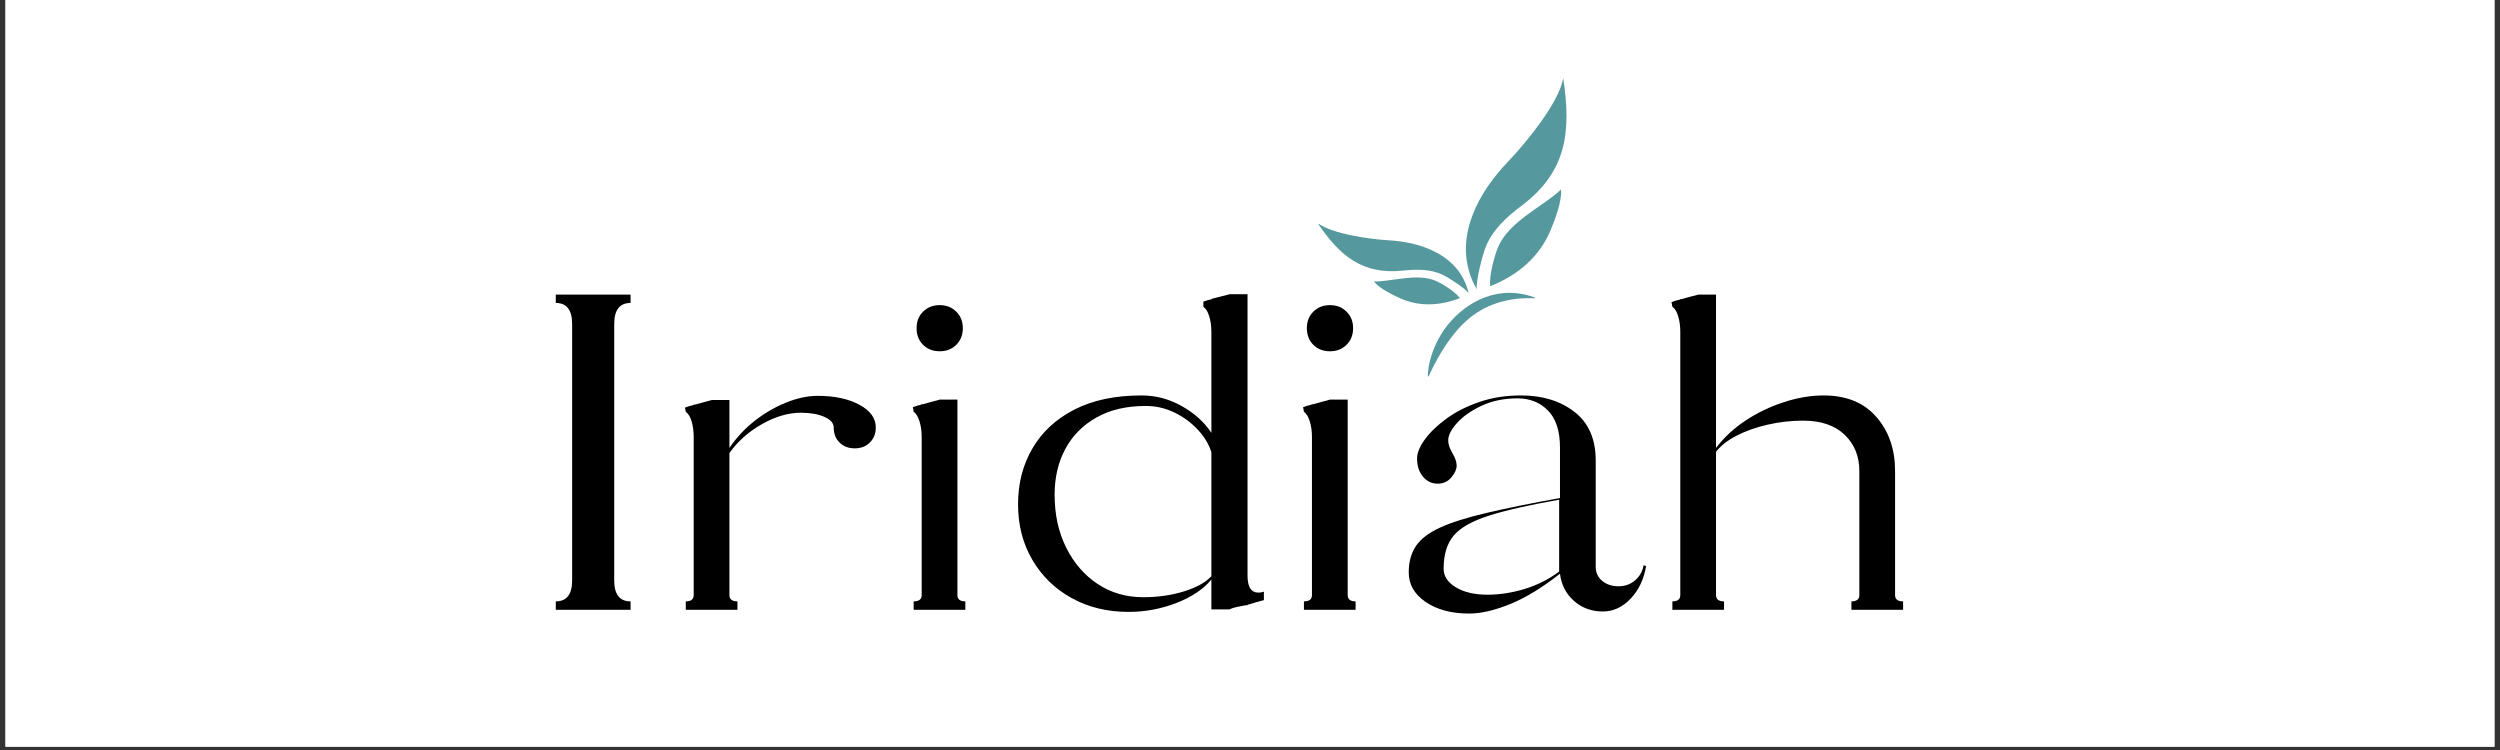 <svg version="1.0" preserveAspectRatio="xMidYMid meet" height="150" viewBox="0 0 375 112.5" zoomAndPan="magnify" width="500" xmlns:xlink="http://www.w3.org/1999/xlink" xmlns="http://www.w3.org/2000/svg"><rect x="0" y="0" width="375" height="112.5" fill="#333333" stroke="none"/><defs><g></g><clipPath id="eed49a7b31"><path clip-rule="nonzero" d="M 0.828 0 L 374.168 0 L 374.168 112.004 L 0.828 112.004 Z M 0.828 0"></path></clipPath><clipPath id="1de1612bc1"><rect height="82" y="0" width="213" x="0"></rect></clipPath><clipPath id="4a150c0b2c"><path clip-rule="nonzero" d="M 194 3 L 249 3 L 249 59 L 194 59 Z M 194 3"></path></clipPath><clipPath id="9e7172efc7"><path clip-rule="nonzero" d="M 226.156 3.703 L 248.773 25.43 L 216.699 58.812 L 194.086 37.086 Z M 226.156 3.703"></path></clipPath><clipPath id="12603b207f"><path clip-rule="nonzero" d="M 3 8 L 41 8 L 41 54 L 3 54 Z M 3 8"></path></clipPath><clipPath id="bc73c3b57e"><path clip-rule="nonzero" d="M 32.156 0.703 L 54.773 22.43 L 22.699 55.812 L 0.086 34.086 Z M 32.156 0.703"></path></clipPath><clipPath id="73da140b5f"><path clip-rule="nonzero" d="M 54.977 22.625 L 32.359 0.895 L 0.289 34.281 L 22.902 56.008 Z M 54.977 22.625"></path></clipPath><clipPath id="dd7f4f76f0"><rect height="56" y="0" width="55" x="0"></rect></clipPath></defs><g clip-path="url(#eed49a7b31)"><path fill-rule="nonzero" fill-opacity="1" d="M 0.828 0 L 374.172 0 L 374.172 112.004 L 0.828 112.004 Z M 0.828 0" fill="#ffffff"></path><path fill-rule="nonzero" fill-opacity="1" d="M 0.828 0 L 374.172 0 L 374.172 112.004 L 0.828 112.004 Z M 0.828 0" fill="#ffffff"></path></g><g transform="matrix(1, 0, 0, 1, 79, 29)"><g clip-path="url(#1de1612bc1)"><g fill-opacity="1" fill="#000000"><g transform="translate(0.898, 62.472)"><g><path d="M 3.469 -47.281 L 14.688 -47.281 L 14.688 -46.031 C 13.051 -46.031 12.234 -44.977 12.234 -42.875 L 12.234 -4.406 C 12.234 -2.312 13.051 -1.266 14.688 -1.266 L 14.688 0 L 3.469 0 L 3.469 -1.266 C 5.102 -1.266 5.922 -2.312 5.922 -4.406 L 5.922 -42.875 C 5.922 -44.977 5.102 -46.031 3.469 -46.031 Z M 3.469 -47.281"></path></g></g></g><g fill-opacity="1" fill="#000000"><g transform="translate(22.602, 62.472)"><g><path d="M 1.266 -29.703 L 1.141 -30.328 C 1.348 -30.41 1.555 -30.484 1.766 -30.547 C 1.973 -30.609 2.18 -30.66 2.391 -30.703 L 2.391 -30.766 L 2.578 -30.766 C 3.461 -31.016 4.328 -31.25 5.172 -31.469 L 7.812 -31.469 L 7.812 -24.281 C 8.863 -25.832 10.125 -27.188 11.594 -28.344 C 13.07 -29.5 14.641 -30.41 16.297 -31.078 C 17.953 -31.754 19.539 -32.094 21.062 -32.094 C 23.582 -32.094 25.66 -31.648 27.297 -30.766 C 28.941 -29.879 29.766 -28.742 29.766 -27.359 C 29.766 -26.43 29.469 -25.676 28.875 -25.094 C 28.289 -24.508 27.535 -24.219 26.609 -24.219 C 25.68 -24.219 24.922 -24.508 24.328 -25.094 C 23.742 -25.676 23.453 -26.43 23.453 -27.359 C 23.453 -27.992 22.988 -28.52 22.062 -28.938 C 21.145 -29.352 19.969 -29.562 18.531 -29.562 C 16.645 -29.562 14.703 -28.992 12.703 -27.859 C 10.703 -26.734 9.07 -25.285 7.812 -23.516 L 7.812 -2.203 C 7.812 -1.578 8.211 -1.266 9.016 -1.266 L 9.016 0 L 1.266 0 L 1.266 -1.266 C 2.055 -1.266 2.453 -1.578 2.453 -2.203 L 2.453 -25.906 C 2.453 -26.789 2.348 -27.578 2.141 -28.266 C 1.93 -28.961 1.641 -29.441 1.266 -29.703 Z M 1.266 -29.703"></path></g></g></g><g fill-opacity="1" fill="#000000"><g transform="translate(56.222, 62.472)"><g><path d="M 1.703 -30.391 C 1.91 -30.473 2.117 -30.547 2.328 -30.609 C 2.535 -30.672 2.75 -30.723 2.969 -30.766 L 2.969 -30.828 L 3.156 -30.828 C 4.031 -31.078 4.891 -31.312 5.734 -31.531 L 8.391 -31.531 L 8.391 -2.203 C 8.391 -1.578 8.785 -1.266 9.578 -1.266 L 9.578 0 L 1.828 0 L 1.828 -1.266 C 2.629 -1.266 3.031 -1.578 3.031 -2.203 L 3.031 -25.906 C 3.031 -26.789 2.922 -27.578 2.703 -28.266 C 2.492 -28.961 2.203 -29.441 1.828 -29.703 Z M 2.266 -42.25 C 2.266 -43.25 2.586 -44.07 3.234 -44.719 C 3.891 -45.375 4.723 -45.703 5.734 -45.703 C 6.742 -45.703 7.57 -45.375 8.219 -44.719 C 8.875 -44.07 9.203 -43.25 9.203 -42.25 C 9.203 -41.238 8.875 -40.406 8.219 -39.75 C 7.57 -39.102 6.742 -38.781 5.734 -38.781 C 4.723 -38.781 3.891 -39.102 3.234 -39.75 C 2.586 -40.406 2.266 -41.238 2.266 -42.25 Z M 2.266 -42.25"></path></g></g></g><g fill-opacity="1" fill="#000000"><g transform="translate(70.927, 62.472)"><g><path d="M 37.203 -5.109 C 37.203 -3.422 37.75 -2.578 38.844 -2.578 C 38.969 -2.578 39.094 -2.586 39.219 -2.609 C 39.344 -2.629 39.488 -2.664 39.656 -2.719 L 39.656 -1.453 C 39.32 -1.367 38.941 -1.266 38.516 -1.141 C 38.098 -1.016 37.66 -0.883 37.203 -0.75 L 37.203 -0.688 L 36.953 -0.688 C 36.523 -0.602 36.094 -0.52 35.656 -0.438 C 35.219 -0.352 34.828 -0.227 34.484 -0.062 L 31.781 -0.062 L 31.781 -4.547 C 30.602 -3.109 28.859 -1.938 26.547 -1.031 C 24.234 -0.133 21.836 0.312 19.359 0.312 C 16.16 0.312 13.312 -0.379 10.812 -1.766 C 8.312 -3.148 6.348 -5.062 4.922 -7.5 C 3.492 -9.938 2.781 -12.711 2.781 -15.828 C 2.781 -18.973 3.504 -21.773 4.953 -24.234 C 6.398 -26.703 8.5 -28.641 11.25 -30.047 C 14.008 -31.453 17.363 -32.156 21.312 -32.156 C 23.457 -32.156 25.473 -31.617 27.359 -30.547 C 29.254 -29.473 30.727 -28.141 31.781 -26.547 L 31.781 -41.672 C 31.781 -42.555 31.672 -43.344 31.453 -44.031 C 31.242 -44.727 30.953 -45.203 30.578 -45.453 L 30.578 -46.219 C 30.785 -46.301 30.992 -46.375 31.203 -46.438 C 31.422 -46.5 31.633 -46.551 31.844 -46.594 L 31.844 -46.656 L 34.547 -47.344 L 37.203 -47.344 Z M 21.938 -30.578 C 19.039 -30.578 16.57 -30 14.531 -28.844 C 12.488 -27.688 10.93 -26.109 9.859 -24.109 C 8.797 -22.117 8.266 -19.844 8.266 -17.281 C 8.266 -14.289 8.844 -11.641 10 -9.328 C 11.156 -7.016 12.727 -5.195 14.719 -3.875 C 16.719 -2.551 19 -1.891 21.562 -1.891 C 23.75 -1.891 25.785 -2.18 27.672 -2.766 C 29.566 -3.359 30.938 -4.117 31.781 -5.047 L 31.781 -23.641 C 31.395 -24.859 30.707 -25.992 29.719 -27.047 C 28.738 -28.098 27.578 -28.945 26.234 -29.594 C 24.891 -30.25 23.457 -30.578 21.938 -30.578 Z M 21.938 -30.578"></path></g></g></g><g fill-opacity="1" fill="#000000"><g transform="translate(114.762, 62.472)"><g><path d="M 1.703 -30.391 C 1.91 -30.473 2.117 -30.547 2.328 -30.609 C 2.535 -30.672 2.75 -30.723 2.969 -30.766 L 2.969 -30.828 L 3.156 -30.828 C 4.031 -31.078 4.891 -31.312 5.734 -31.531 L 8.391 -31.531 L 8.391 -2.203 C 8.391 -1.578 8.785 -1.266 9.578 -1.266 L 9.578 0 L 1.828 0 L 1.828 -1.266 C 2.629 -1.266 3.031 -1.578 3.031 -2.203 L 3.031 -25.906 C 3.031 -26.789 2.922 -27.578 2.703 -28.266 C 2.492 -28.961 2.203 -29.441 1.828 -29.703 Z M 2.266 -42.25 C 2.266 -43.25 2.586 -44.07 3.234 -44.719 C 3.891 -45.375 4.723 -45.703 5.734 -45.703 C 6.742 -45.703 7.57 -45.375 8.219 -44.719 C 8.875 -44.07 9.203 -43.25 9.203 -42.25 C 9.203 -41.238 8.875 -40.406 8.219 -39.75 C 7.57 -39.102 6.742 -38.781 5.734 -38.781 C 4.723 -38.781 3.891 -39.102 3.234 -39.75 C 2.586 -40.406 2.266 -41.238 2.266 -42.25 Z M 2.266 -42.25"></path></g></g></g><g fill-opacity="1" fill="#000000"><g transform="translate(129.466, 62.472)"><g><path d="M 25.406 -5.734 L 25.406 -16.516 C 20.906 -15.723 17.395 -14.926 14.875 -14.125 C 12.352 -13.32 10.586 -12.32 9.578 -11.125 C 8.578 -9.926 8.078 -8.273 8.078 -6.172 C 8.078 -5.035 8.695 -4.098 9.938 -3.359 C 11.176 -2.629 12.738 -2.266 14.625 -2.266 C 16.438 -2.266 18.285 -2.547 20.172 -3.109 C 22.066 -3.68 23.812 -4.555 25.406 -5.734 Z M 38.078 -6.688 L 38.594 -6.5 L 38.453 -6.562 C 38.117 -4.582 37.344 -2.953 36.125 -1.672 C 34.906 -0.391 33.52 0.25 31.969 0.25 C 30.281 0.25 28.836 -0.273 27.641 -1.328 C 26.441 -2.379 25.738 -3.742 25.531 -5.422 C 22.926 -3.359 20.445 -1.844 18.094 -0.875 C 15.738 0.082 13.68 0.562 11.922 0.562 C 9.266 0.562 7.086 -0.016 5.391 -1.172 C 3.691 -2.328 2.844 -3.805 2.844 -5.609 C 2.844 -7.16 3.195 -8.473 3.906 -9.547 C 4.625 -10.617 5.832 -11.547 7.531 -12.328 C 9.238 -13.109 11.562 -13.844 14.5 -14.531 C 17.445 -15.227 21.125 -15.973 25.531 -16.766 L 25.531 -24.344 C 25.531 -26.82 24.93 -28.672 23.734 -29.891 C 22.535 -31.109 21.016 -31.719 19.172 -31.719 C 17.148 -31.719 15.348 -31.348 13.766 -30.609 C 12.191 -29.867 10.961 -29.004 10.078 -28.016 C 9.203 -27.035 8.766 -26.164 8.766 -25.406 C 8.766 -24.863 8.973 -24.234 9.391 -23.516 C 9.816 -22.805 10.031 -22.176 10.031 -21.625 C 10.031 -21.082 9.766 -20.492 9.234 -19.859 C 8.711 -19.234 8.031 -18.922 7.188 -18.922 C 6.301 -18.922 5.562 -19.273 4.969 -19.984 C 4.383 -20.703 4.094 -21.609 4.094 -22.703 C 4.094 -23.535 4.484 -24.488 5.266 -25.562 C 6.047 -26.633 7.129 -27.676 8.516 -28.688 C 9.898 -29.695 11.535 -30.523 13.422 -31.172 C 15.316 -31.828 17.398 -32.156 19.672 -32.156 C 22.91 -32.156 25.586 -31.332 27.703 -29.688 C 29.828 -28.051 30.891 -25.613 30.891 -22.375 L 30.891 -6.438 C 30.891 -5.594 31.211 -4.895 31.859 -4.344 C 32.516 -3.801 33.328 -3.531 34.297 -3.531 C 35.266 -3.531 36.094 -3.82 36.781 -4.406 C 37.477 -5 37.91 -5.758 38.078 -6.688 Z M 38.078 -6.688"></path></g></g></g><g fill-opacity="1" fill="#000000"><g transform="translate(170.653, 62.472)"><g><path d="M 28.062 -1.266 C 28.852 -1.266 29.25 -1.578 29.25 -2.203 L 29.25 -20.812 C 29.25 -23.031 28.516 -24.844 27.047 -26.25 C 25.578 -27.664 23.5 -28.375 20.812 -28.375 C 19 -28.375 17.219 -28.172 15.469 -27.766 C 13.727 -27.367 12.188 -26.82 10.844 -26.125 C 9.5 -25.438 8.469 -24.629 7.75 -23.703 L 7.75 -2.203 C 7.75 -1.578 8.148 -1.266 8.953 -1.266 L 8.953 0 L 1.203 0 L 1.203 -1.266 C 1.992 -1.266 2.391 -1.578 2.391 -2.203 L 2.391 -41.672 C 2.391 -42.555 2.285 -43.344 2.078 -44.031 C 1.867 -44.727 1.578 -45.203 1.203 -45.453 L 1.078 -46.156 C 1.285 -46.238 1.492 -46.312 1.703 -46.375 C 1.91 -46.438 2.117 -46.488 2.328 -46.531 L 2.328 -46.594 L 2.516 -46.594 C 3.398 -46.844 4.266 -47.07 5.109 -47.281 L 7.75 -47.281 L 7.75 -24.281 C 8.926 -25.832 10.395 -27.195 12.156 -28.375 C 13.926 -29.551 15.844 -30.473 17.906 -31.141 C 19.969 -31.816 21.961 -32.156 23.891 -32.156 C 27.297 -32.156 29.93 -31.082 31.797 -28.938 C 33.672 -26.789 34.609 -24.082 34.609 -20.812 L 34.609 -2.203 C 34.609 -1.578 35.008 -1.266 35.812 -1.266 L 35.812 0 L 28.062 0 Z M 28.062 -1.266"></path></g></g></g></g></g><g clip-path="url(#4a150c0b2c)"><g clip-path="url(#9e7172efc7)"><g transform="matrix(1, 0, 0, 1, 194, 3)"><g clip-path="url(#dd7f4f76f0)"><g clip-path="url(#12603b207f)"><g clip-path="url(#bc73c3b57e)"><g clip-path="url(#73da140b5f)"><path fill-rule="evenodd" fill-opacity="1" d="M 29.539 39.926 C 29.305 38.355 30.27 35.051 30.75 33.973 C 32.477 30.109 37.543 27.926 40.152 25.43 C 40.344 27.078 39.207 30.078 38.559 31.598 C 36.91 35.488 33.77 38.258 29.539 39.926 Z M 23.145 45.754 C 26.059 42.129 31.012 39.512 36.578 41.766 C 32.16 41.477 28.59 42.746 25.953 45.117 C 22.422 48.27 20.18 53.73 20.188 53.723 C 20.062 51.895 20.953 48.5 23.145 45.754 Z M 16.449 37.59 C 18.453 37.375 20.52 37.359 22.301 38.168 C 23.297 38.625 25.703 40.215 26.293 40.953 C 25.57 37.91 23.602 35.93 21.145 34.715 C 19.027 33.645 16.555 33.168 14.207 33.039 C 11.703 32.895 5.715 32.117 3.613 30.422 C 6.996 35.418 10.367 38.223 16.449 37.59 Z M 24.984 41.715 C 24.324 40.754 22.168 39.457 21.375 39.129 C 18.535 37.918 14.738 39.262 12.094 39.227 C 12.809 40.207 14.918 41.25 16.02 41.738 C 18.828 43.004 21.883 42.914 24.984 41.715 Z M 34.266 27.836 C 32.055 29.492 29.969 31.391 28.926 33.879 C 28.344 35.258 27.398 39.098 27.504 40.391 C 25.395 36.656 25.531 32.828 26.859 29.324 C 28 26.289 30.031 23.492 32.266 21.184 C 34.645 18.703 39.945 12.344 40.477 8.695 C 41.734 16.844 40.953 22.797 34.266 27.836 Z M 34.266 27.836" fill="#55999e"></path></g></g></g></g></g></g></g></svg>